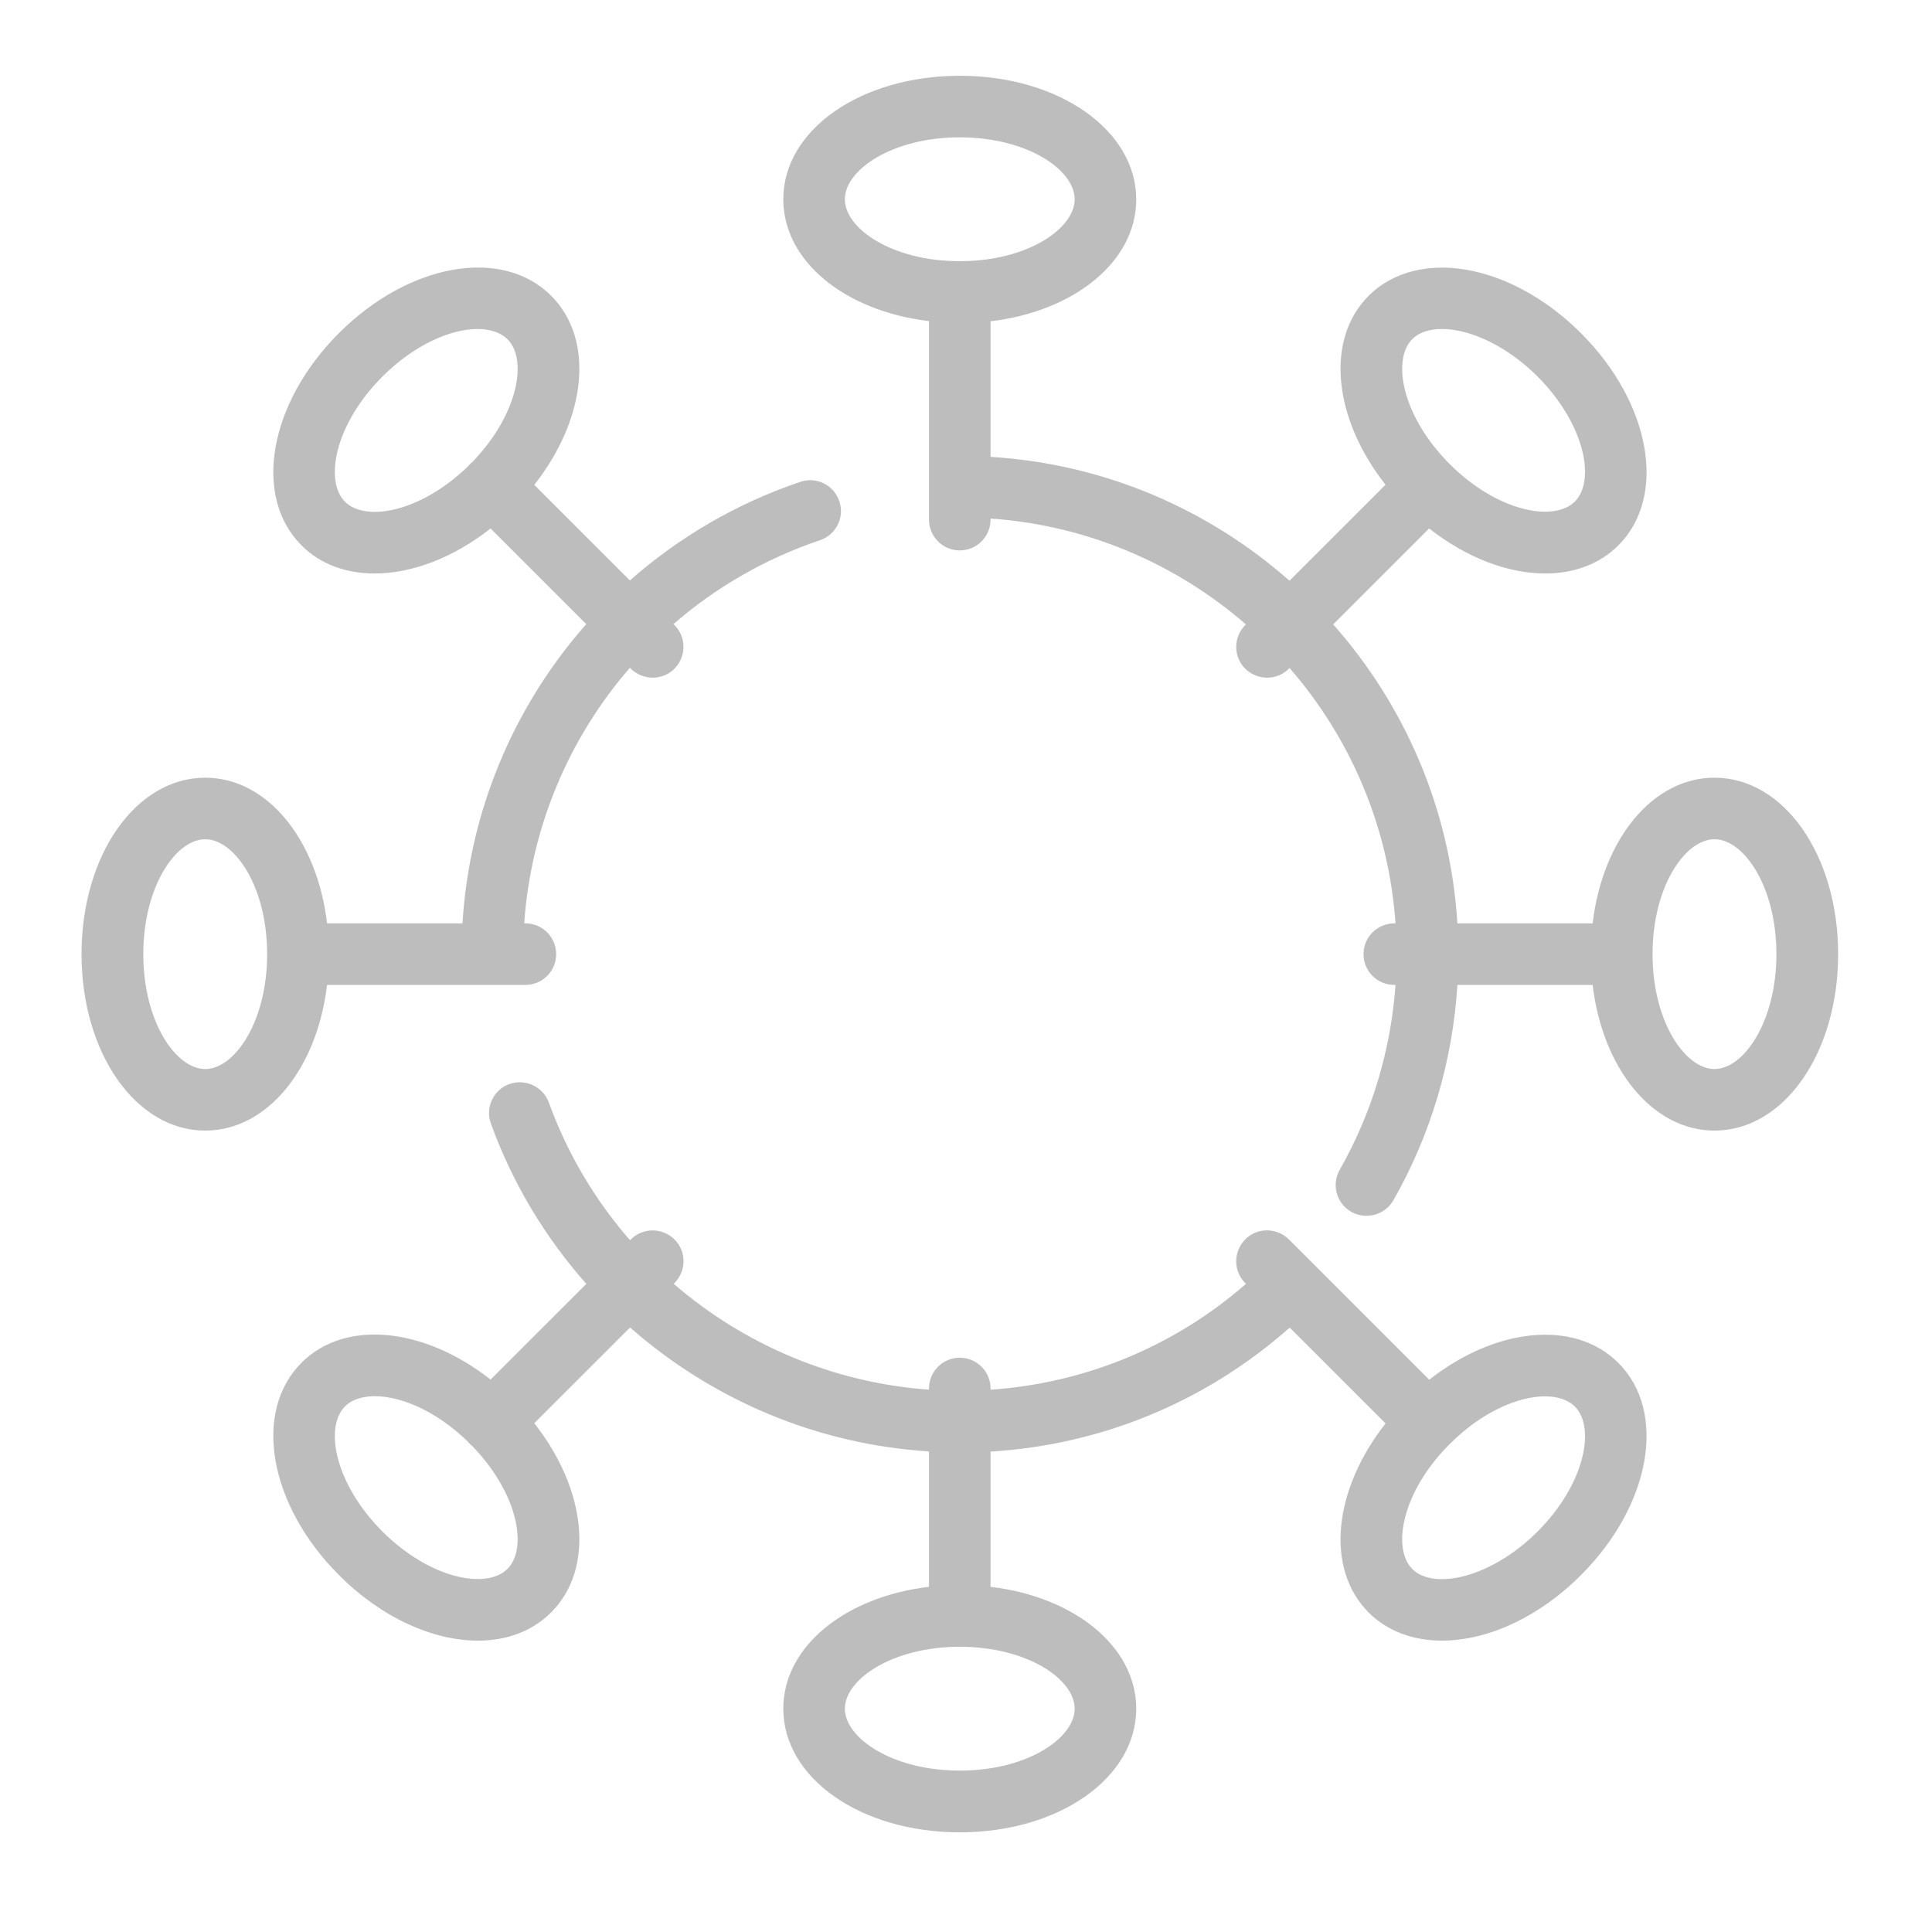<svg width="81" height="80" viewBox="0 0 81 80" fill="none" xmlns="http://www.w3.org/2000/svg">
<path d="M21.352 45.452C22.02 45.212 22.763 45.556 23.011 46.224C23.791 48.382 24.958 50.328 26.413 51.998L26.447 51.964C26.95 51.462 27.767 51.462 28.277 51.964C28.788 52.467 28.78 53.285 28.277 53.795L28.246 53.826C31.196 56.377 34.937 57.978 38.948 58.263V58.214C38.948 57.502 39.526 56.924 40.238 56.924C40.951 56.924 41.529 57.502 41.529 58.214V58.266C45.508 57.991 49.236 56.446 52.238 53.828L52.206 53.795C51.703 53.293 51.703 52.475 52.206 51.964C52.709 51.454 53.527 51.462 54.037 51.964L59.921 57.848C62.699 55.66 66.014 55.306 67.851 57.142C69.906 59.198 69.216 63.107 66.282 66.04C64.954 67.369 63.364 68.292 61.788 68.637C61.33 68.735 60.888 68.787 60.46 68.787C59.237 68.787 58.157 68.382 57.384 67.609C55.547 65.772 55.903 62.457 58.091 59.679L54.071 55.661C50.571 58.762 46.198 60.577 41.529 60.86V66.53C45.042 66.946 47.637 69.037 47.637 71.638C47.637 74.549 44.388 76.823 40.238 76.823C36.089 76.823 32.84 74.549 32.84 71.638C32.84 69.036 35.435 66.945 38.948 66.53V60.852C34.238 60.559 29.846 58.676 26.416 55.656L22.4 59.671C24.589 62.449 24.945 65.764 23.108 67.601C22.313 68.396 21.232 68.787 20.047 68.787H20.039C18.163 68.787 16.002 67.834 14.209 66.034C11.275 63.1 10.585 59.19 12.641 57.134C14.477 55.298 17.791 55.654 20.568 57.841L24.582 53.828C22.866 51.892 21.492 49.624 20.579 47.102C20.339 46.434 20.685 45.692 21.352 45.452ZM40.238 69.043C37.402 69.043 35.421 70.415 35.421 71.638C35.421 72.861 37.402 74.235 40.238 74.235C43.074 74.235 45.056 72.869 45.056 71.638C45.056 70.408 43.074 69.043 40.238 69.043ZM19.606 60.434C17.618 58.509 15.32 58.11 14.464 58.965C13.594 59.836 14.029 62.199 16.032 64.21C18.043 66.213 20.407 66.648 21.277 65.778C22.134 64.921 21.725 62.618 19.801 60.628C19.767 60.601 19.733 60.572 19.701 60.541C19.667 60.507 19.636 60.471 19.606 60.434ZM64.774 58.544C63.664 58.544 62.14 59.182 60.782 60.541C58.772 62.544 58.344 64.915 59.214 65.786C59.619 66.191 60.355 66.311 61.232 66.116C62.313 65.876 63.491 65.185 64.459 64.217C66.462 62.214 66.898 59.843 66.027 58.972C65.75 58.695 65.307 58.544 64.782 58.544H64.774ZM40.238 3.177C44.387 3.177 47.636 5.451 47.637 8.362C47.637 10.963 45.042 13.054 41.529 13.47V19.155C46.318 19.447 50.676 21.358 54.062 24.348L58.088 20.323C55.903 17.546 55.548 14.234 57.384 12.399C58.427 11.356 60.032 10.98 61.788 11.371C63.356 11.716 64.954 12.639 66.282 13.967C69.216 16.901 69.906 20.81 67.851 22.866C67.055 23.661 65.975 24.044 64.789 24.044H64.782C63.232 24.044 61.488 23.392 59.917 22.155L55.894 26.178C58.89 29.563 60.808 33.922 61.102 38.713H66.772C67.188 35.2 69.278 32.606 71.88 32.606C74.791 32.606 77.065 35.854 77.065 40.003C77.065 44.153 74.791 47.402 71.88 47.402C69.285 47.402 67.189 44.807 66.772 41.294H61.102C60.906 44.47 59.992 47.564 58.419 50.321C58.179 50.741 57.743 50.974 57.293 50.974C57.075 50.974 56.858 50.922 56.655 50.809C56.033 50.456 55.815 49.668 56.168 49.045C57.517 46.679 58.314 44.021 58.507 41.294H58.456C57.743 41.294 57.166 40.717 57.166 40.004C57.166 39.292 57.743 38.714 58.456 38.713H58.508C58.222 34.633 56.596 30.917 54.065 28.006L54.037 28.036C53.782 28.291 53.452 28.412 53.122 28.412C52.792 28.412 52.461 28.283 52.206 28.036C51.704 27.533 51.704 26.716 52.206 26.206L52.233 26.177C49.322 23.649 45.607 22.024 41.529 21.741V21.786C41.529 22.498 40.951 23.077 40.238 23.077C39.526 23.077 38.948 22.498 38.948 21.786V13.462C35.435 13.047 32.84 10.957 32.84 8.355C32.84 5.444 36.089 3.177 40.238 3.177ZM14.209 13.967C17.143 11.034 21.052 10.343 23.108 12.399C24.945 14.236 24.588 17.55 22.4 20.328L26.409 24.337C28.449 22.535 30.861 21.113 33.553 20.203C34.228 19.97 34.963 20.338 35.188 21.013C35.421 21.688 35.053 22.424 34.378 22.649C32.071 23.428 29.998 24.635 28.236 26.165L28.277 26.206C28.78 26.708 28.78 27.525 28.277 28.036C28.022 28.291 27.692 28.412 27.362 28.412C27.032 28.412 26.702 28.283 26.447 28.036L26.408 27.997C23.855 30.94 22.259 34.679 21.977 38.713H22.027C22.74 38.713 23.318 39.292 23.318 40.004C23.318 40.717 22.74 41.294 22.027 41.294H13.712C13.296 44.807 11.205 47.402 8.604 47.402C5.7 47.402 3.419 44.153 3.419 40.003C3.419 35.854 5.692 32.606 8.604 32.606C11.205 32.606 13.296 35.2 13.712 38.713H19.39C19.68 33.978 21.558 29.59 24.579 26.168L20.568 22.158C18.999 23.393 17.258 24.044 15.71 24.044H15.702C14.509 24.044 13.436 23.661 12.641 22.866C10.585 20.81 11.275 16.901 14.209 13.967ZM8.604 35.187C7.373 35.187 6.008 37.168 6.008 40.003C6.008 42.839 7.373 44.82 8.604 44.821C9.834 44.821 11.2 42.84 11.2 40.003C11.2 37.167 9.834 35.187 8.604 35.187ZM71.88 35.187C70.65 35.187 69.284 37.168 69.284 40.003C69.284 42.84 70.657 44.821 71.88 44.821C73.103 44.821 74.477 42.84 74.477 40.003C74.476 37.167 73.11 35.187 71.88 35.187ZM20.024 13.794C18.914 13.794 17.39 14.432 16.032 15.79C14.029 17.794 13.594 20.165 14.464 21.036C15.321 21.892 17.623 21.483 19.613 19.559C19.641 19.525 19.67 19.491 19.701 19.459C19.735 19.425 19.771 19.393 19.809 19.364C21.726 17.376 22.133 15.078 21.277 14.222C20.992 13.944 20.556 13.794 20.031 13.794H20.024ZM60.452 13.794C59.927 13.794 59.492 13.937 59.214 14.214C58.343 15.085 58.772 17.449 60.782 19.459C62.786 21.463 65.157 21.898 66.027 21.028C66.898 20.157 66.462 17.794 64.459 15.783C63.491 14.815 62.313 14.124 61.232 13.884C60.955 13.824 60.7 13.794 60.46 13.794H60.452ZM40.238 5.758C37.402 5.758 35.421 7.124 35.421 8.355C35.421 9.585 37.402 10.951 40.238 10.951C43.074 10.951 45.055 9.585 45.056 8.355C45.056 7.124 43.074 5.758 40.238 5.758Z" fill="#BDBDBD"/>
</svg>
